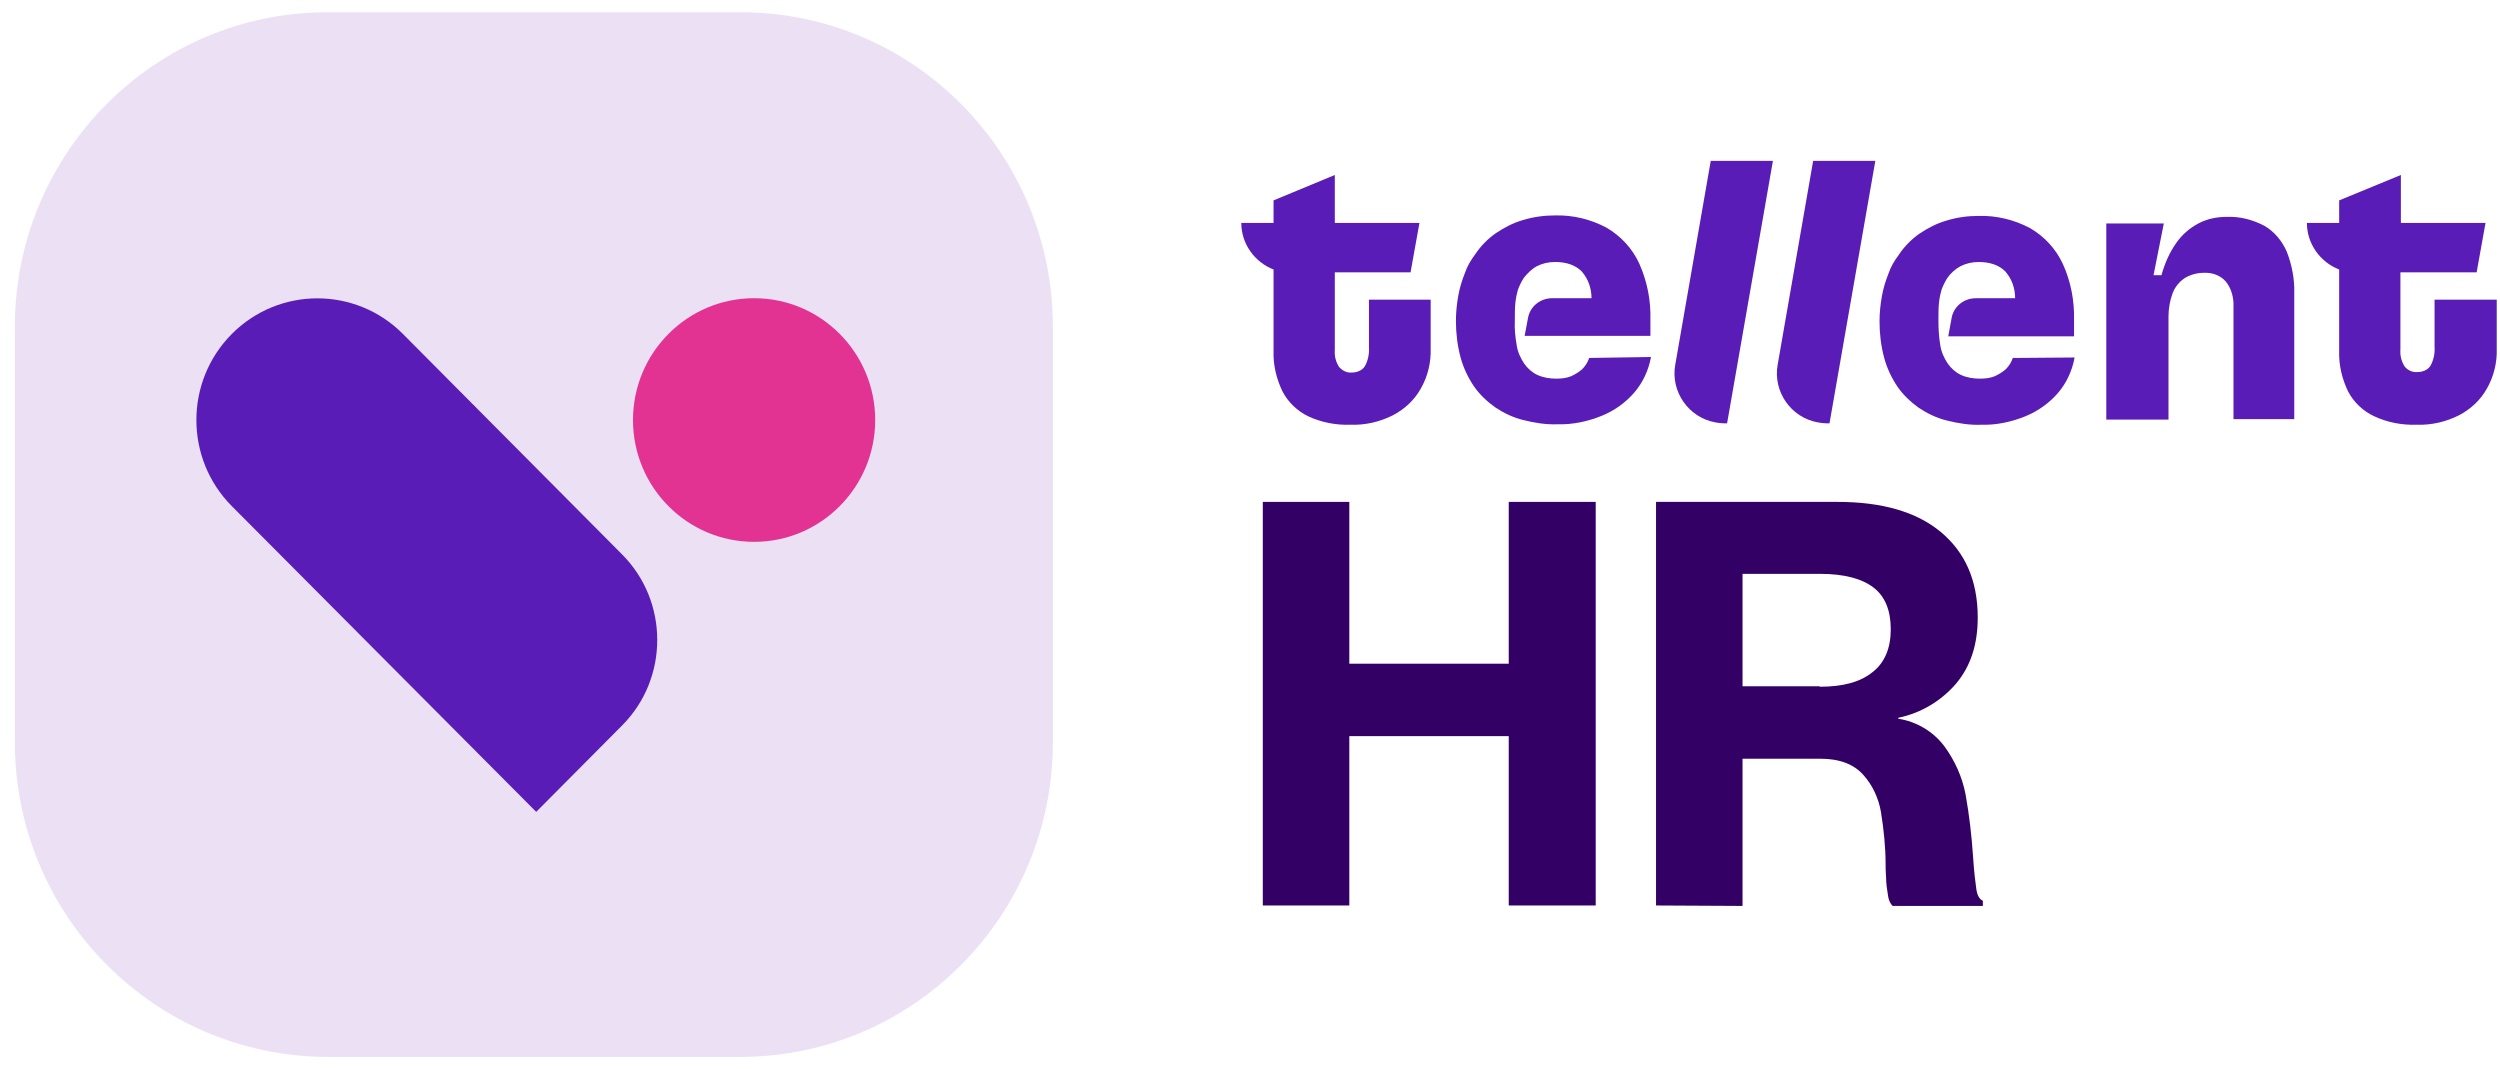 <svg width="131" height="56" viewBox="0 0 131 56" fill="none" xmlns="http://www.w3.org/2000/svg">
<g id="MASTER_HR_WHITE TEXT 3" clip-path="url(#clip0_1302_10877)">
<g id="HR_EXPANDED">
<path id="Vector" d="M70.704 47.447H66.171V26.299H70.704V34.778H79.058V26.299H83.615V47.447H79.058V38.573H70.704V47.447Z" fill="#330066"/>
<path id="Vector_2" d="M86.776 47.447V26.299H96.283C98.61 26.299 100.423 26.816 101.697 27.876C102.971 28.936 103.633 30.415 103.633 32.362C103.633 33.767 103.265 34.901 102.506 35.813C101.722 36.725 100.668 37.366 99.468 37.612V37.661C100.423 37.809 101.305 38.327 101.893 39.116C102.432 39.855 102.824 40.718 102.996 41.63C103.192 42.714 103.314 43.799 103.388 44.883C103.437 45.672 103.51 46.239 103.559 46.584C103.608 46.929 103.731 47.126 103.902 47.2V47.471H99.174C99.027 47.323 98.953 47.126 98.929 46.904C98.88 46.609 98.831 46.288 98.831 45.992C98.806 45.672 98.806 45.425 98.806 45.302C98.806 44.39 98.708 43.454 98.561 42.542C98.439 41.827 98.12 41.137 97.63 40.594C97.14 40.052 96.405 39.757 95.401 39.757H91.309V47.471L86.776 47.447ZM95.352 35.985C96.577 35.985 97.483 35.739 98.12 35.221C98.757 34.728 99.076 33.964 99.076 32.978C99.076 31.992 98.782 31.253 98.169 30.785C97.557 30.316 96.626 30.07 95.376 30.07H91.309V35.961H95.352V35.985Z" fill="#330066"/>
</g>
<path id="Vector_3" d="M71.733 18.19C71.757 18.535 71.684 18.905 71.512 19.201C71.365 19.422 71.096 19.521 70.826 19.521C70.581 19.546 70.336 19.422 70.165 19.225C69.993 18.954 69.92 18.658 69.944 18.338V14.271H73.913L74.379 11.683H69.944V9.169L66.734 10.5V11.683H65.044C65.044 12.768 65.73 13.729 66.734 14.123V18.387C66.71 19.127 66.882 19.841 67.2 20.507C67.494 21.074 67.984 21.542 68.548 21.813C69.234 22.134 69.993 22.282 70.777 22.257C71.537 22.282 72.296 22.109 72.982 21.764C73.595 21.444 74.109 20.975 74.452 20.359C74.82 19.718 74.991 18.979 74.967 18.264V15.701H71.733V18.19Z" fill="#5A1CB7"/>
<path id="Vector_4" d="M87.781 19.126C87.535 20.531 88.491 21.886 89.888 22.133C90.035 22.157 90.182 22.182 90.329 22.182H90.5L92.901 8.429H89.643L87.781 19.126Z" fill="#5A1CB7"/>
<path id="Vector_5" d="M93.147 19.126C92.902 20.531 93.857 21.886 95.254 22.133C95.401 22.157 95.548 22.182 95.695 22.182H95.866L98.267 8.429H95.009L93.147 19.126Z" fill="#5A1CB7"/>
<path id="Vector_6" d="M105.47 18.757C105.397 18.979 105.274 19.176 105.103 19.349C104.931 19.496 104.735 19.62 104.514 19.718C104.269 19.817 104 19.841 103.755 19.841C103.412 19.841 103.069 19.792 102.75 19.644C102.481 19.521 102.236 19.299 102.064 19.053C101.868 18.757 101.721 18.437 101.672 18.091C101.599 17.672 101.574 17.229 101.574 16.81C101.574 16.465 101.574 16.169 101.599 15.898C101.623 15.651 101.672 15.405 101.746 15.158C101.819 14.961 101.917 14.764 102.04 14.567C102.211 14.32 102.456 14.099 102.726 13.951C103.02 13.803 103.338 13.729 103.681 13.729C104.294 13.729 104.76 13.901 105.078 14.222C105.421 14.616 105.593 15.109 105.593 15.627H103.534C102.897 15.627 102.358 16.07 102.26 16.687L102.089 17.623H108.68V16.761C108.704 15.75 108.508 14.739 108.092 13.827C107.724 13.039 107.136 12.398 106.377 11.954C105.544 11.511 104.613 11.289 103.681 11.313C103.118 11.313 102.554 11.387 101.991 11.56C101.476 11.708 101.011 11.954 100.57 12.25C100.153 12.546 99.786 12.915 99.492 13.359C99.271 13.655 99.075 13.975 98.953 14.345C98.806 14.715 98.683 15.109 98.61 15.528C98.536 15.947 98.487 16.391 98.487 16.834C98.487 17.475 98.561 18.116 98.732 18.757C98.879 19.299 99.124 19.817 99.443 20.285C99.737 20.704 100.129 21.074 100.545 21.37C100.986 21.665 101.501 21.912 102.015 22.035C102.603 22.183 103.216 22.282 103.804 22.257C104.613 22.282 105.397 22.109 106.132 21.813C106.793 21.542 107.381 21.123 107.847 20.581C108.288 20.063 108.582 19.422 108.704 18.757V18.732L105.47 18.757Z" fill="#5A1CB7"/>
<path id="Vector_7" d="M118.651 11.831C118.039 11.511 117.377 11.338 116.691 11.363C116.177 11.363 115.662 11.461 115.197 11.708C114.731 11.954 114.339 12.299 114.045 12.718C113.678 13.236 113.433 13.803 113.261 14.419H112.845L113.384 11.708H110.37V21.986H113.629V16.588C113.629 16.169 113.702 15.75 113.849 15.356C113.972 15.035 114.192 14.764 114.486 14.567C114.78 14.394 115.123 14.296 115.466 14.296C115.907 14.271 116.348 14.419 116.642 14.764C116.936 15.134 117.059 15.627 117.034 16.095V21.961H120.219V15.38C120.244 14.641 120.097 13.877 119.827 13.187C119.582 12.62 119.166 12.127 118.651 11.831Z" fill="#5A1CB7"/>
<path id="Vector_8" d="M127.571 15.701V18.165C127.595 18.51 127.522 18.88 127.35 19.176C127.203 19.398 126.934 19.496 126.664 19.496C126.419 19.521 126.15 19.398 126.002 19.201C125.831 18.929 125.757 18.634 125.782 18.313V14.271H129.776L130.241 11.683H125.806V9.169L122.572 10.5V11.683H120.882C120.882 12.768 121.568 13.729 122.572 14.123V18.387C122.548 19.127 122.719 19.841 123.038 20.507C123.332 21.074 123.822 21.542 124.41 21.813C125.096 22.134 125.855 22.282 126.64 22.257C127.399 22.282 128.159 22.109 128.845 21.764C129.457 21.444 129.972 20.975 130.315 20.359C130.682 19.718 130.854 18.979 130.829 18.264V15.701H127.571Z" fill="#5A1CB7"/>
<path id="Vector_9" d="M83.273 18.756C83.199 18.978 83.077 19.175 82.905 19.348C82.734 19.496 82.538 19.619 82.317 19.718C82.072 19.816 81.803 19.841 81.558 19.841C81.215 19.841 80.872 19.791 80.553 19.644C80.284 19.52 80.039 19.299 79.867 19.052C79.671 18.756 79.524 18.436 79.475 18.091C79.402 17.672 79.353 17.228 79.377 16.809C79.377 16.464 79.377 16.168 79.402 15.897C79.426 15.651 79.475 15.404 79.549 15.158C79.622 14.96 79.72 14.763 79.843 14.566C80.039 14.32 80.259 14.098 80.529 13.95C80.823 13.802 81.141 13.728 81.484 13.728C82.097 13.728 82.562 13.901 82.881 14.221C83.224 14.615 83.395 15.108 83.395 15.626H81.337C80.7 15.626 80.161 16.07 80.063 16.686L79.892 17.598H86.482V16.735C86.507 15.725 86.311 14.739 85.894 13.802C85.527 13.013 84.939 12.373 84.179 11.929C83.346 11.485 82.415 11.263 81.484 11.288C80.921 11.288 80.357 11.362 79.794 11.534C79.279 11.682 78.814 11.929 78.373 12.225C77.956 12.52 77.589 12.89 77.295 13.334C77.074 13.63 76.878 13.95 76.756 14.32C76.609 14.689 76.486 15.084 76.412 15.503C76.339 15.922 76.29 16.365 76.29 16.809C76.29 17.45 76.364 18.091 76.535 18.732C76.682 19.274 76.927 19.791 77.246 20.26C77.54 20.679 77.932 21.049 78.348 21.344C78.789 21.64 79.304 21.887 79.818 22.01C80.406 22.158 81.019 22.256 81.607 22.232C82.415 22.256 83.199 22.084 83.934 21.788C84.596 21.517 85.184 21.098 85.649 20.555C86.09 20.038 86.384 19.397 86.507 18.732V18.707L83.273 18.756Z" fill="#5A1CB7"/>
<path id="Vector_10" d="M17.169 0.641H38.803C47.844 0.641 55.17 8.01 55.17 17.13V38.894C55.17 47.989 47.844 55.383 38.779 55.383H17.169C8.104 55.359 0.778 47.989 0.778 38.869V17.13C0.778 8.01 8.104 0.641 17.169 0.641Z" fill="#ECE0F5"/>
<path id="Vector_11" d="M39.515 15.626C43.018 15.626 45.86 18.485 45.86 22.01C45.86 25.534 43.018 28.393 39.515 28.393C36.011 28.393 33.169 25.534 33.169 22.01C33.169 18.485 36.011 15.626 39.515 15.626Z" fill="#E23393"/>
<path id="Vector_12" d="M12.147 17.5C14.621 15.011 18.64 15.011 21.114 17.5L32.581 29.035C35.055 31.5 35.055 35.542 32.605 38.007L28.097 42.542L12.147 26.521C9.672 24.032 9.672 19.989 12.147 17.5Z" fill="#5A1CB7"/>
</g>
<defs>
<clipPath id="clip0_1302_10877">
<rect width="130.026" height="54.718" fill="white" transform="translate(0.778 0.641)"/>
</clipPath>
</defs>
</svg>
